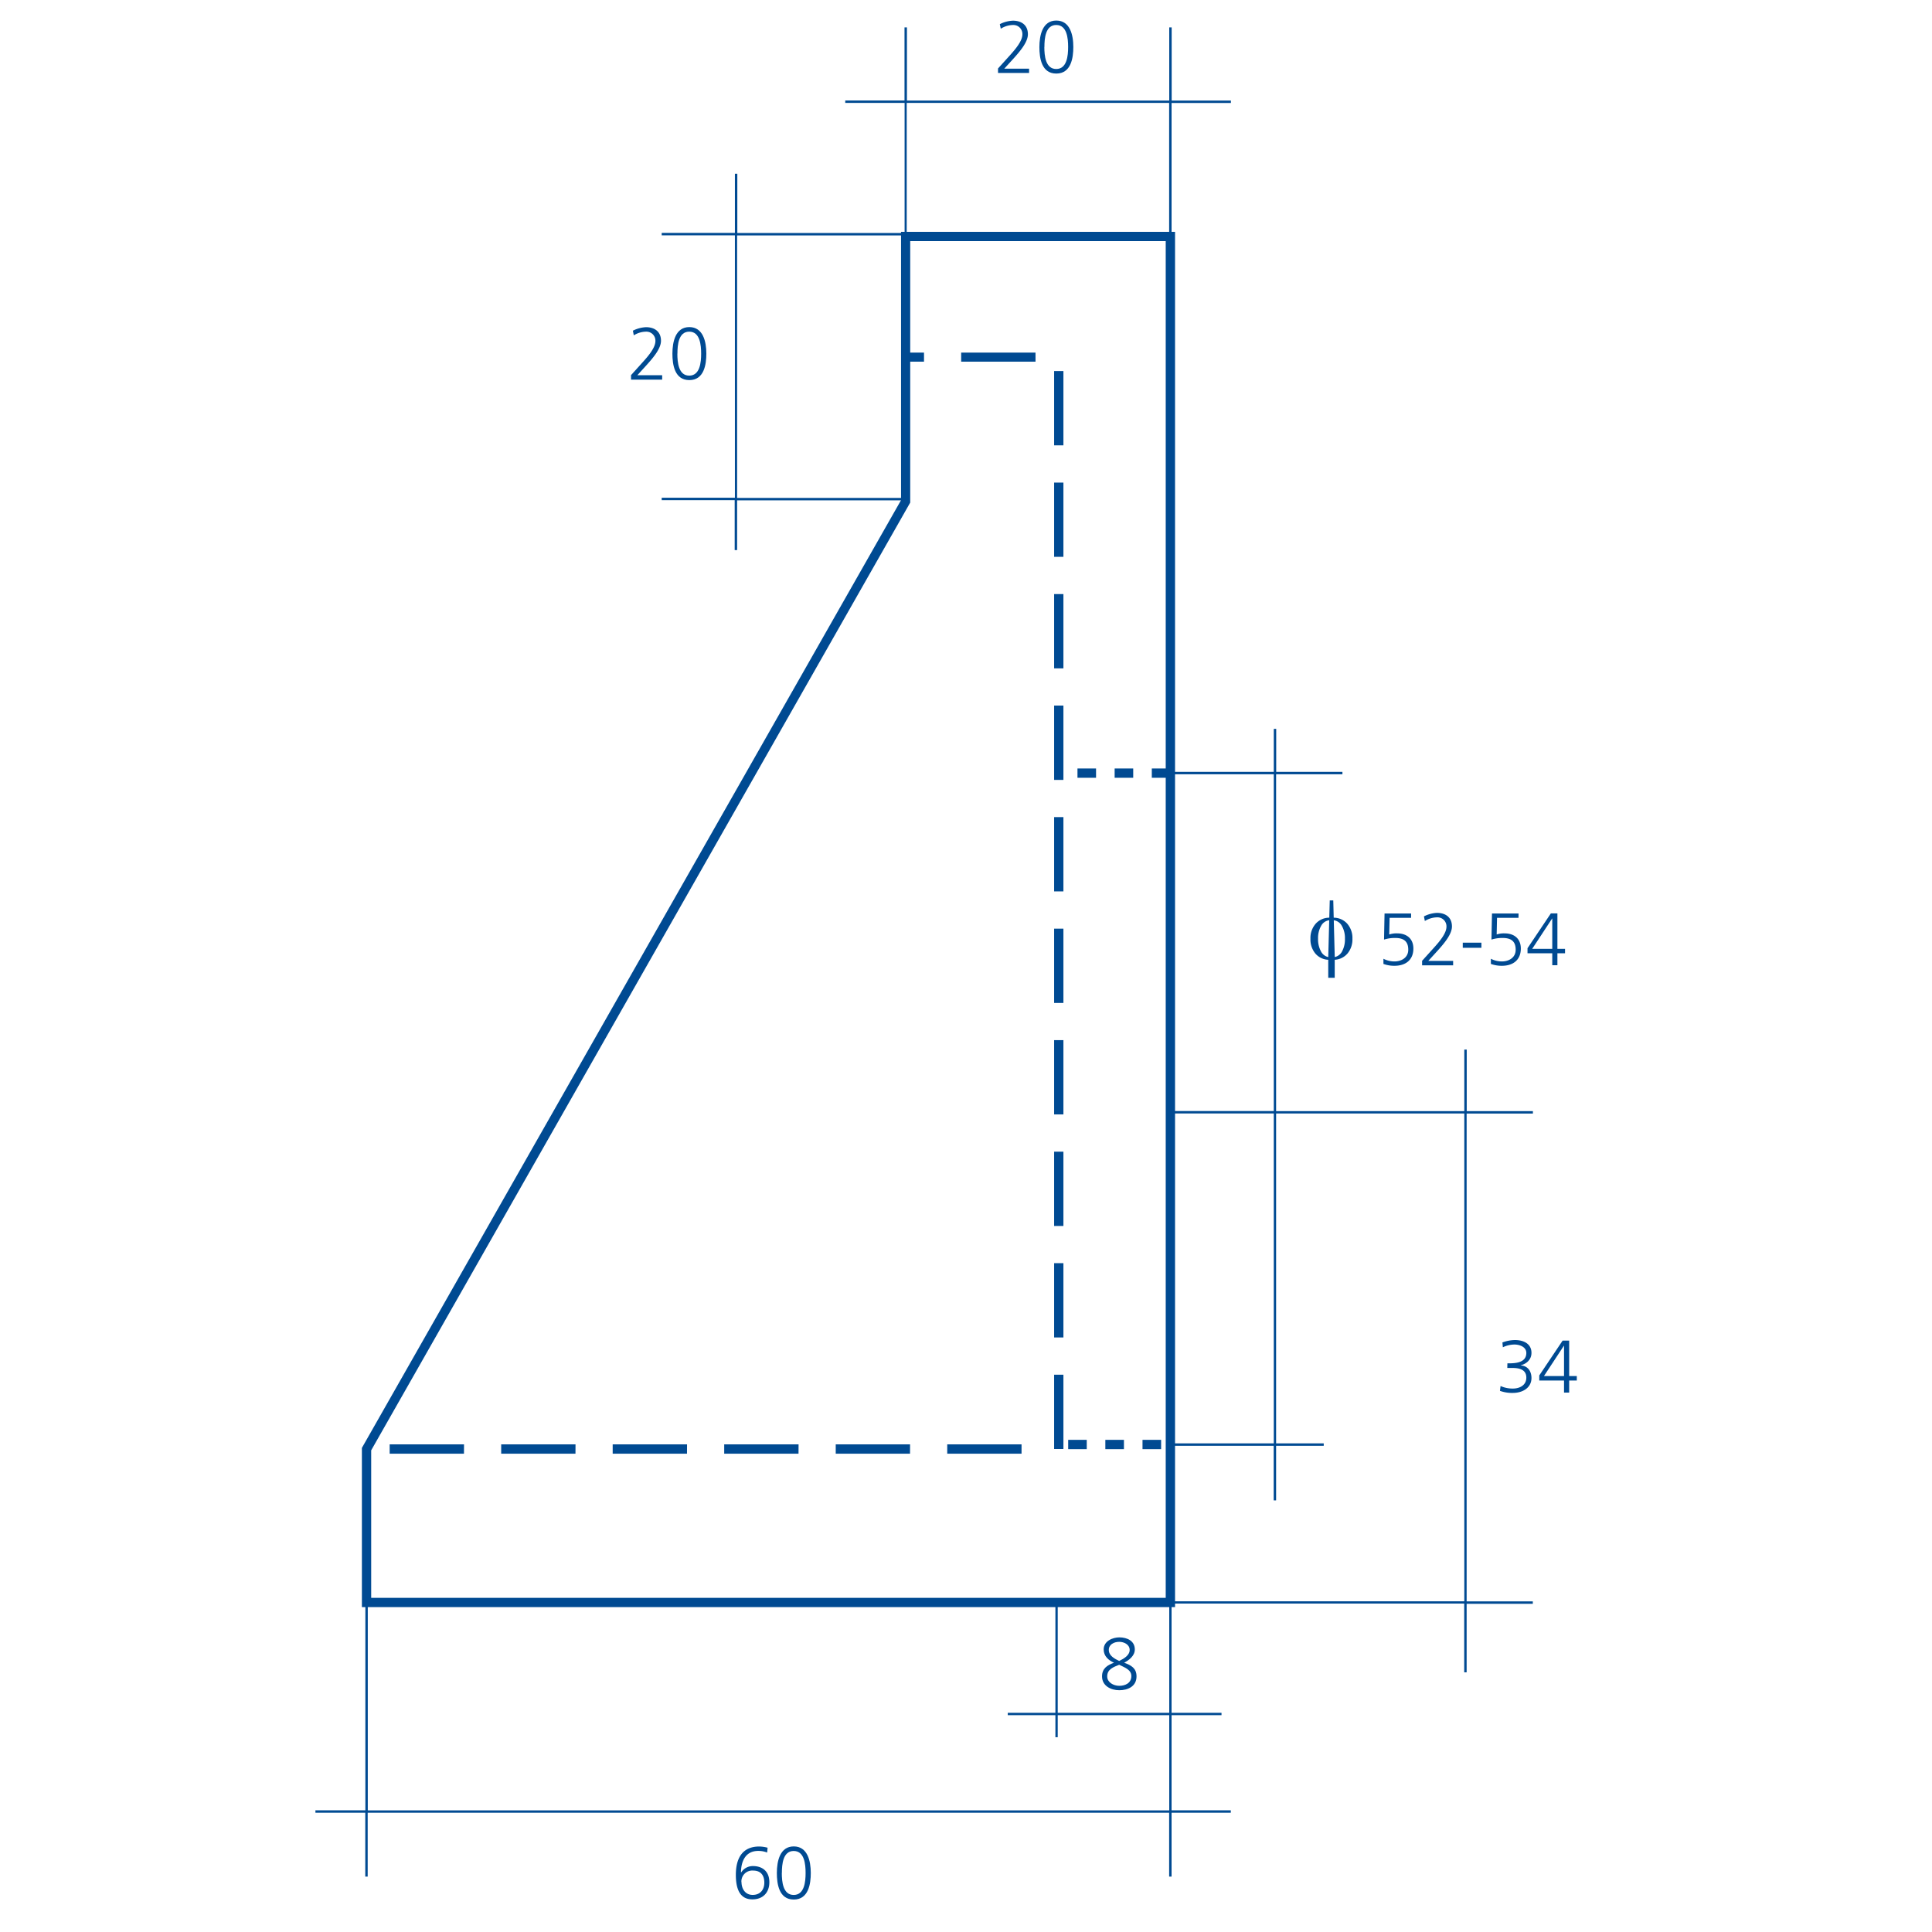 <svg xmlns="http://www.w3.org/2000/svg" xmlns:xlink="http://www.w3.org/1999/xlink" id="Capa_1" data-name="Capa 1" viewBox="0 0 800 800"><defs><style>.cls-1{fill:none;}.cls-2{clip-path:url(#clip-path);}.cls-3{fill:#004a92;}</style><clipPath id="clip-path"><polyline class="cls-1" points="374.97 97.92 484.64 97.92 484.64 663.55 151.77 663.55 151.77 600.06 374.97 207.6 374.97 97.92"></polyline></clipPath></defs><g class="cls-2"><path class="cls-3" d="M423,601.94H392.23v-3.85H423Zm-46.18,0H346.06v-3.85h30.78Zm-46.17,0H299.88v-3.85h30.79Zm-46.18,0H253.7v-3.85h30.79Zm-46.18,0H207.53v-3.85h30.78Zm-46.17,0H161.35v-3.85h30.79Zm-46.18,0H126.72v-3.85H146ZM440.34,600h-3.85V569.23h3.85Zm0-46.18h-3.85V523.06h3.85Zm0-46.18h-3.85V476.88h3.85Zm0-46.17h-3.85V430.7h3.85Zm0-46.18h-3.85V384.53h3.85Zm0-46.18h-3.85V338.35h3.85Zm0-46.17h-3.85V292.17h3.85Zm0-46.18h-3.85V246h3.85Zm0-46.18h-3.85V199.82h3.85Zm0-46.17h-3.85V153.64h3.85Zm-11.55-34.64H398V146h30.78Zm-46.18,0H351.83V146h30.78Z"></path></g><path class="cls-3" d="M486.56,665.48H149.85V599.55l.25-.44,223-392V96H486.56ZM153.7,661.63h329V99.84H376.9V208.11l-.25.44-222.95,392Z"></path><path class="cls-3" d="M485.12,777.06h-1V750.61H152.25v26.45h-1V750.61H130.61v-1h20.68V659.7h1v89.94H484.16V664H436.54v-1h47.62V659.7h1v3.37H606.34v-202H528.41v136.6h19.72v1H528.41v22.6h-1v-22.6H485.57v-1h41.88V461.06H485.57v-1h41.88V320.61H482.71v-1h44.74v-17.8h1v17.8h27.42v1H528.41V460.1h77.93V434.61h1V460.1h27.41v1H607.3v202h27.41v1H607.3v28.38h-1V664H485.12v85.61h24.53v1H485.12ZM305.22,227.78h-1V207.1H274v-1h30.31V97.44H274v-1h30.31V71.94h1V96.48h69.27V42.61H350v-1h24.54V11.34h1v30.3H484.16V11.34h1v30.3h24.53v1H485.12V97.83h-1V42.61H375.45V96.48h.07v1h-70.3v108.7h69.65v1H305.22Z"></path><path class="cls-3" d="M480.79,600.06h-7.7v-3.85h7.7Zm-15.39,0h-7.7v-3.85h7.7Zm-15.4,0h-7.69v-3.85H450Zm34.64-278h-7.7v-3.85h7.7Zm-15.4,0h-7.69v-3.85h7.69Zm-15.39,0h-7.69v-3.85h7.69Z"></path><path class="cls-3" d="M552.26,380a7.49,7.49,0,0,1,5.62,2.5,9,9,0,0,1,2.13,6.21,9.09,9.09,0,0,1-2,6.07,7.46,7.46,0,0,1-5.33,2.64v7.47H550v-7.47a7.41,7.41,0,0,1-5.37-2.62,9.08,9.08,0,0,1-2-6.09,8.94,8.94,0,0,1,2.15-6.2,7.53,7.53,0,0,1,5.65-2.51l.19-7.16h1.46Zm-1.86,1.06a4.37,4.37,0,0,0-3.34,2.3,10.19,10.19,0,0,0-1.28,5.35,10.37,10.37,0,0,0,1.17,5.16A4.46,4.46,0,0,0,550,396.3Zm1.89,0,.4,15.23a4.48,4.48,0,0,0,3.08-2.43,10.47,10.47,0,0,0,1.14-5.15,10.1,10.1,0,0,0-1.29-5.34A4.38,4.38,0,0,0,552.29,381.07Z"></path><path class="cls-3" d="M584.3,380.06h-8.89l-.16,6.89a9.41,9.41,0,0,1,3.26-.46c4.16,0,6.74,2.34,6.74,6.28,0,4.74-3.23,7.14-7.81,7.14a13.06,13.06,0,0,1-4.59-.77V397a10,10,0,0,0,4.59,1.11c2.79,0,5.69-1.51,5.69-4.86s-1.76-4.86-5.39-4.86a15,15,0,0,0-4.64.67l.21-10.8h11Z"></path><path class="cls-3" d="M588.86,397.85l4.92-5.45c2.59-2.86,5.17-6.06,5.17-8.68a3.72,3.72,0,0,0-3.78-3.87,9.78,9.78,0,0,0-5.17,1.53l-.37-1.93A13.38,13.38,0,0,1,595,378c3.48,0,6.22,1.75,6.22,5.63,0,3.2-3.14,6.92-5.91,10l-3.88,4.25h10.28v1.84H588.86Z"></path><path class="cls-3" d="M605.7,390.34h7.72v2.12H605.7Z"></path><path class="cls-3" d="M628.78,380.06h-8.89l-.15,6.89a9.37,9.37,0,0,1,3.26-.46c4.15,0,6.74,2.34,6.74,6.28,0,4.74-3.23,7.14-7.82,7.14a13,13,0,0,1-4.58-.77V397a9.92,9.92,0,0,0,4.58,1.11c2.8,0,5.69-1.51,5.69-4.86s-1.75-4.86-5.38-4.86a15.07,15.07,0,0,0-4.65.67l.22-10.8h11Z"></path><path class="cls-3" d="M632.51,392.64l9.67-14.43h2.71v14.68h3.16v1.85h-3.16v4.95h-2.13v-4.95H632.51Zm10.25-12.3h-.06l-8.25,12.55h8.31Z"></path><path class="cls-3" d="M413.26,28.35l4.92-5.44c2.59-2.87,5.17-6.06,5.17-8.68a3.73,3.73,0,0,0-3.78-3.88,9.79,9.79,0,0,0-5.17,1.54L414,10a13.37,13.37,0,0,1,5.42-1.44c3.47,0,6.21,1.75,6.21,5.63,0,3.2-3.14,6.92-5.91,10l-3.87,4.24h10.27V30.2H413.26Z"></path><path class="cls-3" d="M444.44,19.46c0,4.49-.92,11-7.05,11s-7-6.46-7-10.95c0-5,1.32-11,7-11S444.44,14.45,444.44,19.46Zm-12,0c0,3.57.46,9.11,4.92,9.11s4.93-5.54,4.93-9.11-.47-9.11-4.93-9.11S432.47,15.89,432.47,19.46Z"></path><path class="cls-3" d="M261.3,155.33l4.92-5.45c2.59-2.86,5.17-6.06,5.17-8.67a3.73,3.73,0,0,0-3.78-3.88,9.78,9.78,0,0,0-5.17,1.53l-.37-1.93a13.38,13.38,0,0,1,5.42-1.45c3.47,0,6.21,1.75,6.21,5.63,0,3.2-3.14,6.92-5.91,10l-3.87,4.25h10.27v1.84H261.3Z"></path><path class="cls-3" d="M292.48,146.44c0,4.49-.93,10.95-7.05,10.95s-7-6.46-7-10.95c0-5,1.32-11,7-11S292.48,141.42,292.48,146.44Zm-12,0c0,3.56.46,9.1,4.92,9.1s4.93-5.54,4.93-9.1-.47-9.11-4.93-9.11S280.51,142.87,280.51,146.44Z"></path><path class="cls-3" d="M624.18,564.53h.55c2.92,0,7.29-.31,7.29-4.31,0-2.4-2.61-3.48-4.92-3.48a11.36,11.36,0,0,0-4.8,1.14l-.18-2a15.34,15.34,0,0,1,5.19-1c3.54,0,6.84,1.51,6.84,5.32,0,2.62-1.85,4.49-4.47,5.14v.06c2.86.12,4.47,2.34,4.47,5.2,0,3.91-3.45,6.18-7.76,6.18a14.58,14.58,0,0,1-5.29-.86l.25-2a12.12,12.12,0,0,0,5.16,1.05c2.59,0,5.51-1.26,5.51-4.53,0-3.69-3.57-4-5.88-4h-2Z"></path><path class="cls-3" d="M637.38,569.54l9.67-14.43h2.71v14.68h3.16v1.85h-3.16v5h-2.13v-5H637.38Zm10.25-12.3h-.06l-8.25,12.55h8.31Z"></path><path class="cls-3" d="M304.7,776.32c0-6.49,2.43-11.72,9.7-11.72a14.37,14.37,0,0,1,3.44.5l-.18,2a9.75,9.75,0,0,0-3.54-.67c-5.57-.1-7.29,4.55-7.29,8.92h.06a5.72,5.72,0,0,1,5-2.65c2.84,0,6.68,1.39,6.68,6.71,0,4.19-2.61,7.08-7,7.08C305.91,786.51,304.7,781.37,304.7,776.32Zm2.34,3c0,2.65,1.45,5.32,4.62,5.32s4.83-2.18,4.83-5.07c0-3.14-1.57-5-4.56-5A4.51,4.51,0,0,0,307,779.34Z"></path><path class="cls-3" d="M335.73,775.56c0,4.49-.93,11-7.05,11s-7-6.46-7-11c0-5,1.32-11,7-11S335.73,770.54,335.73,775.56Zm-12,0c0,3.56.46,9.1,4.92,9.1s4.93-5.54,4.93-9.1-.47-9.11-4.93-9.11S323.76,772,323.76,775.56Z"></path><polygon class="cls-3" points="437.98 719.35 437.02 719.35 437.02 710.21 417.29 710.21 417.29 709.24 437.02 709.24 437.02 663.29 437.98 663.29 437.98 709.24 505.8 709.24 505.8 710.21 437.98 710.21 437.98 719.35"></polygon><path class="cls-3" d="M463.47,678c3.35,0,6.43,1.51,6.43,5,0,2.65-2.37,4.4-4.4,5.5,2.92,1.05,5.11,2.28,5.11,5.66,0,4.22-3.7,5.73-7.14,5.73s-7.14-1.79-7.14-5.73c0-3.29,2.15-4.64,4.95-5.66-2.21-1-4.27-2.67-4.27-5.5C457,679.45,460.85,678,463.47,678Zm0,11.33c-2.5,1-5,1.87-5,4.85,0,2.41,2.55,3.88,5,3.88s5-1.11,5-4.06C468.48,691.32,465.44,690.37,463.47,689.36Zm0-1.58c1.94-.95,4.3-2.33,4.3-4.55s-2.3-3.35-4.3-3.35c-2.25,0-4.34,1.11-4.34,3.35C459.13,685.7,461.71,686.92,463.47,687.78Z"></path></svg>